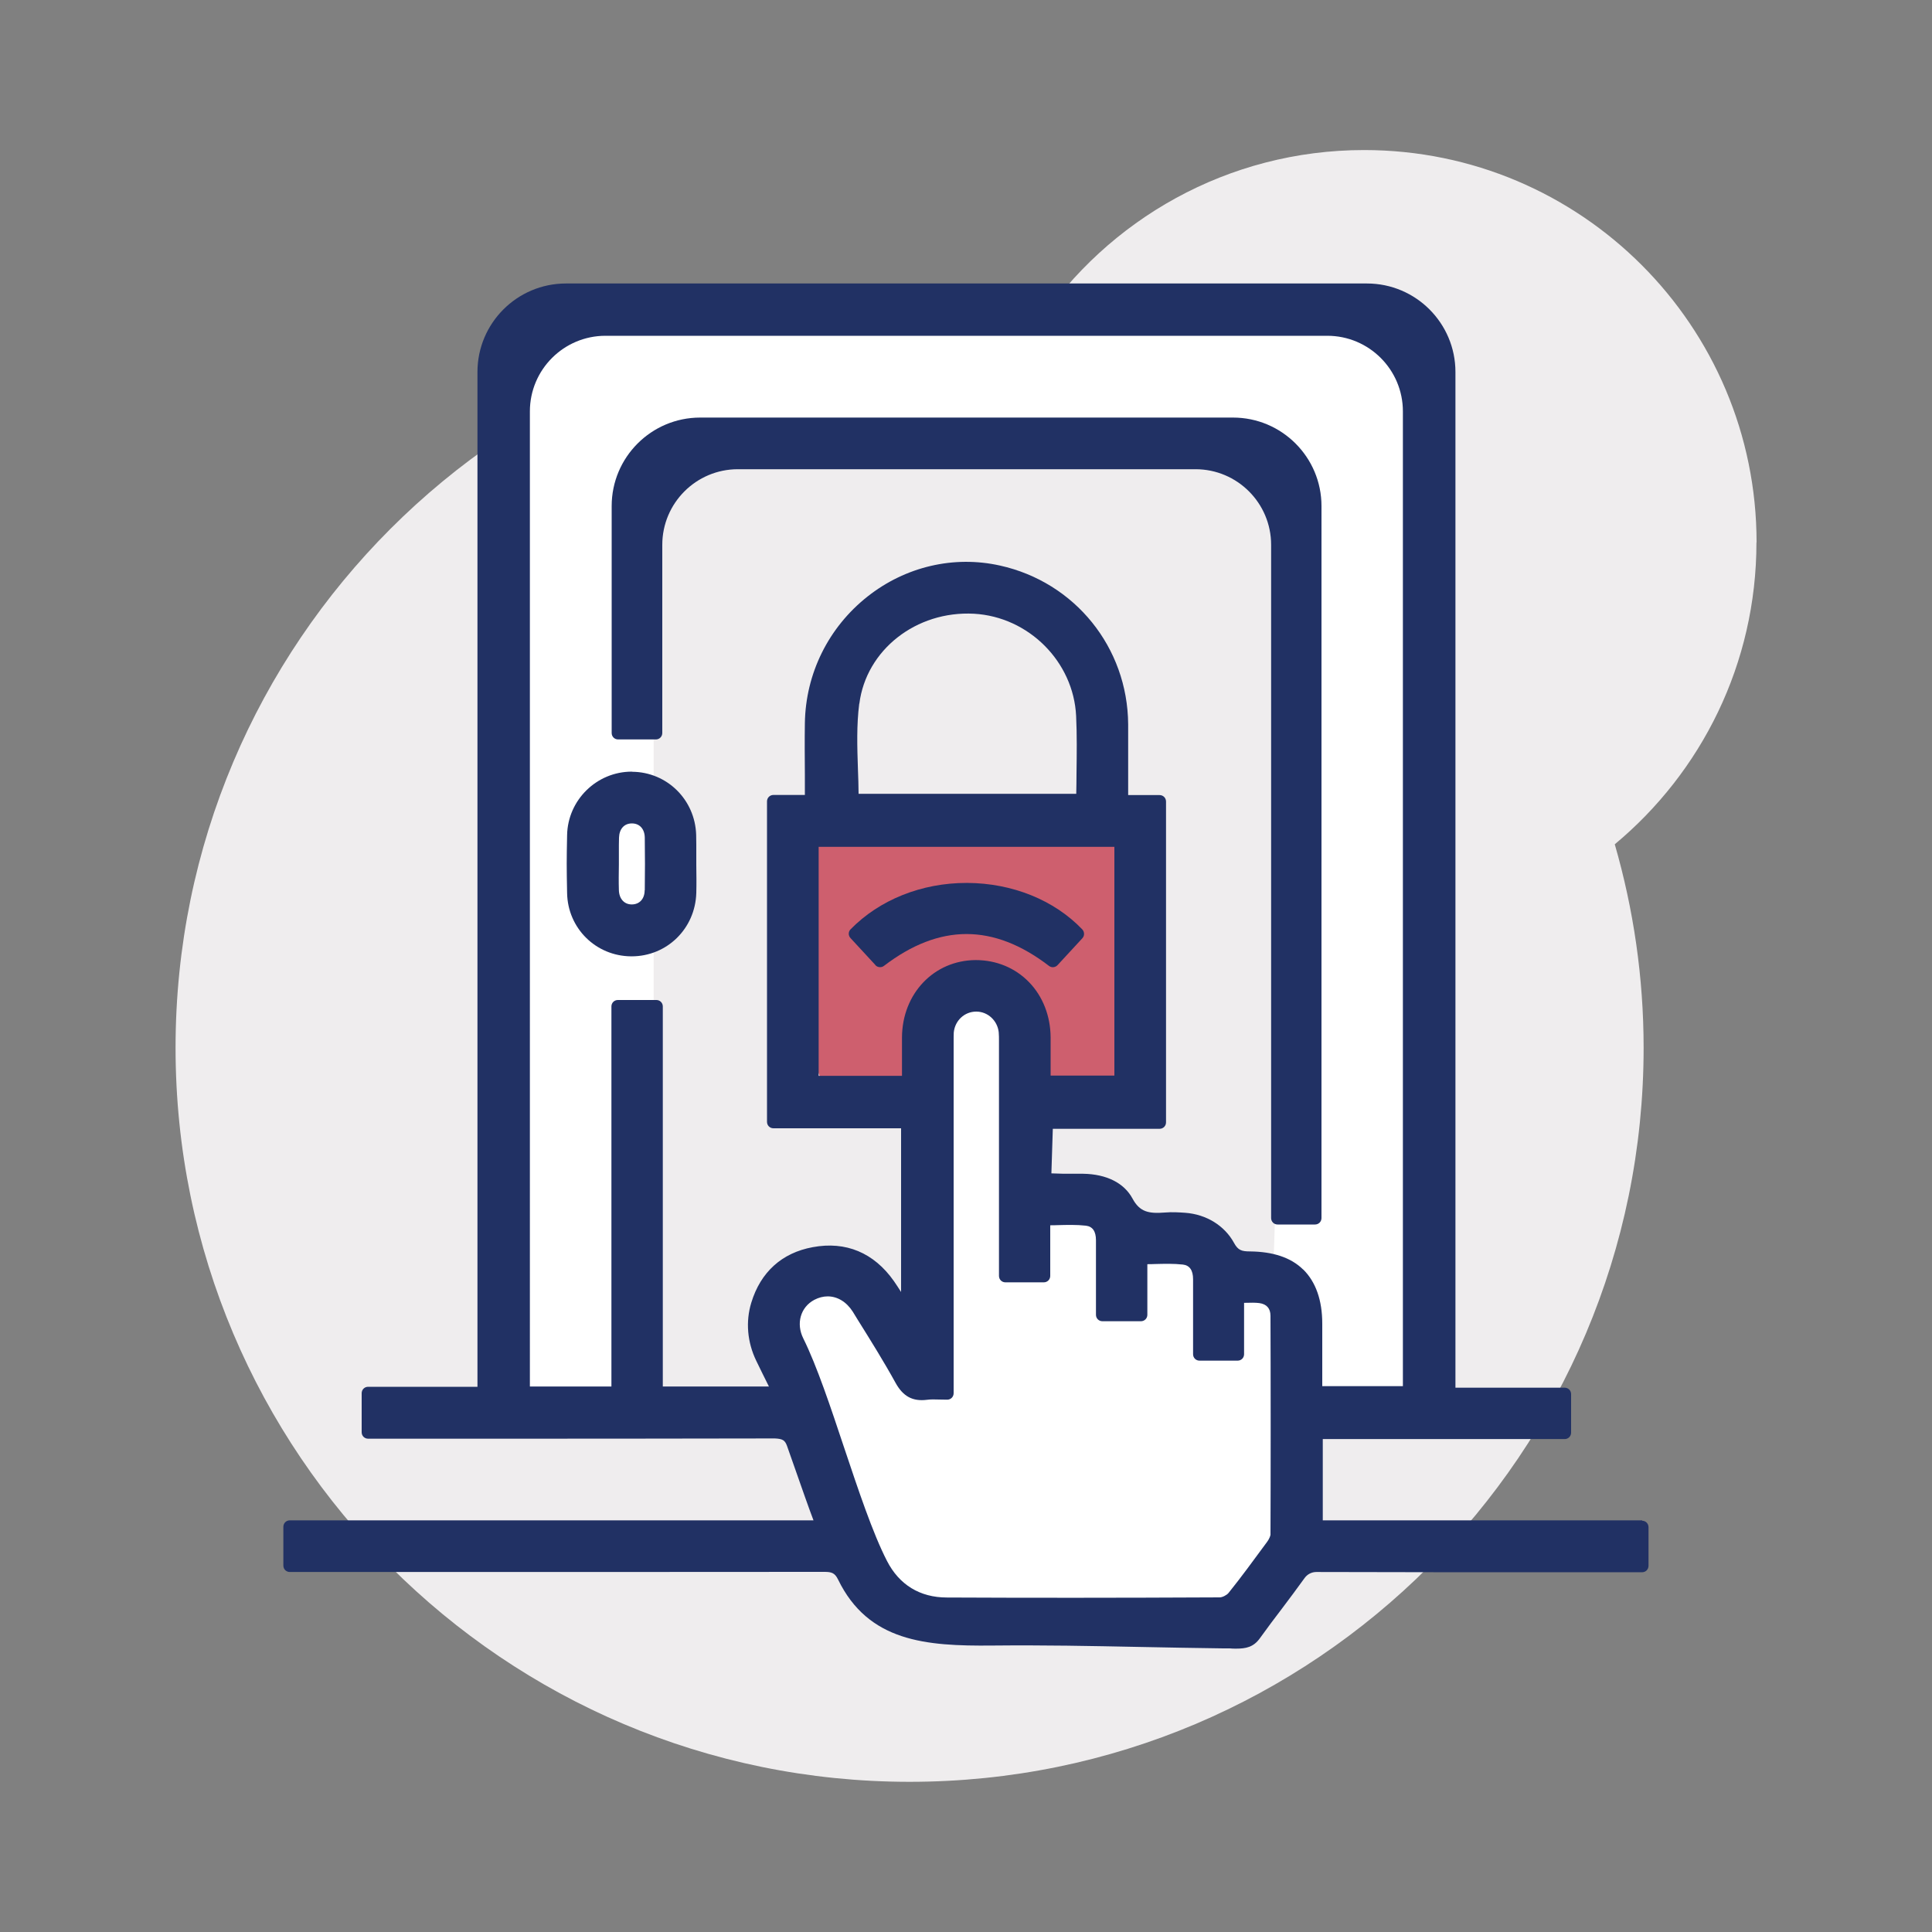 <?xml version="1.0" encoding="UTF-8"?><svg id="Layer_1" xmlns="http://www.w3.org/2000/svg" viewBox="0 0 150 150"><rect x="0" y="0" width="150" height="150" fill="#808080" stroke="none"/><defs><style>.cls-1{fill:#fff;}.cls-2{fill:#213164;}.cls-3{fill:#efedee;}.cls-4{fill:#bf2134;opacity:.69;}</style></defs><path class="cls-3" d="M136.38,42.12c0-16.83-13.64-30.47-30.47-30.47-10.58,0-19.91,5.4-25.37,13.59-3.22-.57-6.54-.88-9.92-.88-31.48,0-56.99,25.52-56.99,56.99s25.52,56.99,56.99,56.99,56.99-25.52,56.99-56.99c0-5.48-.79-10.78-2.24-15.8,6.72-5.59,11-14.01,11-23.44Z"/><path class="cls-1" d="M111.47,109.91l-8.76,.64-2.18-9.62s-1.97-.26-1.81-.9,.32-7.17,.32-7.17l1.59-54.34-2.71-4.46s-31.39,.48-32.67,.32-13.07,.16-13.07,.16l-2.55,5.26,1.12,16.73v52.91l-11.79,.16,.48-82.39,3.82-2.87,62.15,.32,6.21,4.3-.16,80.95Z"/><path class="cls-4" d="M88.5,65l-.16,20.66-7.81-.16-1.3-5.37-1.95-2.6s-4.39,.49-4.56,.98-.49,4.07-.49,4.07l-.81,2.44-7,.49-3.09-7.81v-13.99s9.6-.16,11.23-.16,15.95,1.46,15.95,1.46Z"/><path class="cls-1" d="M100.99,102.76l-1.22,16.36s-2.14,6.57-3.52,6.42-25.68,.46-25.68,.46l-9.63-18.8s.15-5.5,.31-5.96,2.6-1.83,2.6-1.83c0,0,3.36,0,3.82,1.53s3.36,4.59,3.36,4.59c0,0,.61,2.75,.92,.15s.76-17.89,.61-19.11-1.99-8.25,.61-8.41,5.2,0,5.2,0c0,0,3.1,5.37,2.16,7.35s-1.24,8.55-1.24,8.55c0,0,3.52-.76,4.43-.46s2.45,.92,3.21,1.53,6.11,2.29,6.88,2.9,6.73,2.9,6.73,2.9l.46,1.83Z"/><g><path class="cls-2" d="M127.5,118.04h-24.8v-6.31h18.78c.28,0,.5-.22,.5-.5v-2.99c0-.28-.22-.5-.5-.5h-8.48V28.88c0-3.79-3.08-6.87-6.87-6.87H43.94c-3.79,0-6.87,3.08-6.87,6.87V107.67h-8.49c-.28,0-.5,.22-.5,.5v3.03c0,.28,.22,.5,.5,.5h6.11c8.29,0,18.15,0,25.47-.02,.61,.03,.78,.14,.94,.57,.08,.21,.29,.82,.56,1.59,.59,1.68,1.14,3.26,1.5,4.2H22.5c-.28,0-.5,.22-.5,.5v3.01c0,.28,.22,.5,.5,.5h7.32c11.15,0,24.1,0,34.19-.01,.55,0,.81,.08,1.06,.6,2.35,4.82,6.8,5.17,11.95,5.12,4.1-.04,7.54,.03,11.53,.11,1.99,.04,4.08,.08,6.4,.11h.52c.17,.02,.34,.02,.5,.02,.76,0,1.35-.11,1.85-.81,.56-.78,1.14-1.55,1.72-2.31,.59-.78,1.17-1.56,1.74-2.35,.22-.31,.56-.48,.92-.48h0c5.3,.02,13.37,.02,19.78,.02h5.51c.28,0,.5-.22,.5-.5v-3c0-.28-.22-.5-.5-.5Zm-28.87,1.15s-.02,.2-.26,.53l-.14,.19c-.92,1.25-1.86,2.54-2.85,3.77-.14,.17-.48,.34-.68,.34-8.15,.04-14.88,.04-21.18,.01-2.1,0-3.71-.99-4.66-2.85-1.11-2.16-2.23-5.53-3.32-8.78-1.04-3.12-2.11-6.34-3.17-8.48-.58-1.16-.22-2.43,.85-3,.34-.18,.7-.27,1.04-.27,.75,0,1.46,.42,1.95,1.19l.38,.62c1,1.6,2.03,3.25,2.95,4.92,.58,1.04,1.32,1.44,2.43,1.3,.29-.04,.6-.03,.97-.02,.19,0,.39,.01,.6,.01,.28,0,.5-.22,.5-.5v-27.36c0-.22,0-.43,.01-.65,.09-.93,.84-1.62,1.74-1.62h.03c.88,.01,1.62,.7,1.72,1.6,.02,.22,.02,.44,.02,.66v18.26c0,.28,.22,.5,.5,.5h2.98c.28,0,.5-.22,.5-.5v-3.93c.18,0,.37,0,.55-.01,.77-.02,1.5-.04,2.21,.04,.53,.06,.79,.44,.79,1.13v5.79c0,.28,.22,.5,.5,.5h2.99c.28,0,.5-.22,.5-.5v-3.93c.19,0,.37,0,.55-.01,.77-.02,1.5-.04,2.21,.04,.52,.06,.79,.44,.79,1.14,0,1.38,0,2.77,0,4.19v1.63c0,.28,.22,.5,.5,.5h2.96c.28,0,.5-.22,.5-.5v-3.99s.08,0,.12,0c.4-.01,.74-.02,1.06,.02,.58,.08,.87,.42,.87,.99,.02,4.37,.02,12.96,0,17.03Zm-12.11-53.43v17.75h-4.95v-.6c0-.79,0-1.58,0-2.37-.01-1.66-.61-3.19-1.68-4.29-1.08-1.11-2.54-1.71-4.14-1.71-3.24,.02-5.7,2.6-5.72,6,0,.77,0,1.53,0,2.33v.66h-6.47v-17.78h22.97Zm-19.8-11.13c.53-4.17,4.41-7.22,8.9-6.98,4.25,.24,7.73,3.73,7.93,7.94,.07,1.47,.05,2.92,.03,4.45,0,.53-.01,1.05-.02,1.59h-16.9c0-.64-.03-1.27-.05-1.9-.06-1.77-.11-3.44,.1-5.09Zm34.46,43.94c-.96-.95-2.37-1.39-4.12-1.41-.66,0-.94-.09-1.25-.66-.73-1.34-2.15-2.22-3.79-2.34-.44-.03-1.01-.07-1.58-.02-1.25,.1-1.95-.04-2.51-1.08-.65-1.21-2.01-1.9-3.83-1.93-.72-.01-.99,0-1.21,0-.27,0-.42,0-1.26-.03l.11-3.46h8.29c.28,0,.5-.22,.5-.5v-24.91c0-.28-.22-.5-.5-.5h-2.44v-1.43c0-1.38,0-2.73,0-4.07-.04-5.96-4.13-11.03-9.95-12.32-3.59-.8-7.34,.08-10.28,2.4-3.04,2.4-4.81,5.98-4.87,9.83-.02,1.33-.01,2.66,0,4.02,0,.51,0,1.03,0,1.56h-2.44c-.28,0-.5,.22-.5,.5v24.88c0,.28,.22,.5,.5,.5h9.91v12.71c-.18-.29-.37-.57-.56-.85-1.55-2.2-3.73-3.11-6.3-2.63-2.4,.44-4.05,1.94-4.77,4.31-.45,1.47-.31,3.07,.38,4.5,.29,.61,.6,1.22,.91,1.85l.08,.16h-8.24v-29.51c0-.28-.22-.5-.5-.5h-2.99c-.28,0-.5,.22-.5,.5v29.51h-6.33V31.94c0-3.24,2.63-5.87,5.87-5.87h56.04c3.24,0,5.87,2.63,5.87,5.87V107.62h-6.26v-4.85c0-1.82-.5-3.24-1.48-4.21Z"/><path class="cls-2" d="M95.73,32.42H54.36c-3.79,0-6.87,3.08-6.87,6.87v17.62c0,.28,.22,.5,.5,.5h2.93c.28,0,.5-.22,.5-.5v-14.61c0-3.24,2.63-5.87,5.87-5.87h35.53c3.24,0,5.87,2.63,5.87,5.87v52.27c0,.28,.22,.5,.5,.5h2.91c.28,0,.5-.22,.5-.5V39.29c0-3.79-3.08-6.87-6.87-6.87Z"/><path class="cls-2" d="M49.09,59.91h-.04c-2.72,0-4.97,2.2-5.02,4.93-.04,2.05-.04,2.39,0,4.5,.05,2.73,2.23,4.89,4.97,4.91h.04c2.74,0,4.94-2.15,5.02-4.92,.02-.72,.01-1.44,0-2.16v-.96c0-.43,0-.55,0-.63,0-.11,0-.14-.01-.76-.08-2.73-2.26-4.88-4.97-4.9Zm.96,9.21c0,.67-.4,1.1-1,1.1h0c-.59,0-.98-.44-1-1.11-.02-.67-.01-1.34,0-2.01v-.89c0-.44,0-.54,0-.59q0-.07,.01-.58c.02-.68,.4-1.11,1-1.11h0c.6,0,.99,.43,1,1.1,.02,1.94,.02,2.16,0,4.09Z"/><path class="cls-2" d="M67.96,74.93c.1,.11,.23,.16,.37,.16,.11,0,.21-.03,.3-.1,4.31-3.29,8.5-3.3,12.81,0,.2,.16,.5,.13,.67-.06l1.92-2.08c.18-.19,.18-.49,0-.69-2.18-2.28-5.43-3.59-8.92-3.61h-.07c-3.49,0-6.76,1.31-9,3.6-.19,.19-.19,.49,0,.69l1.93,2.09Z"/></g></svg>